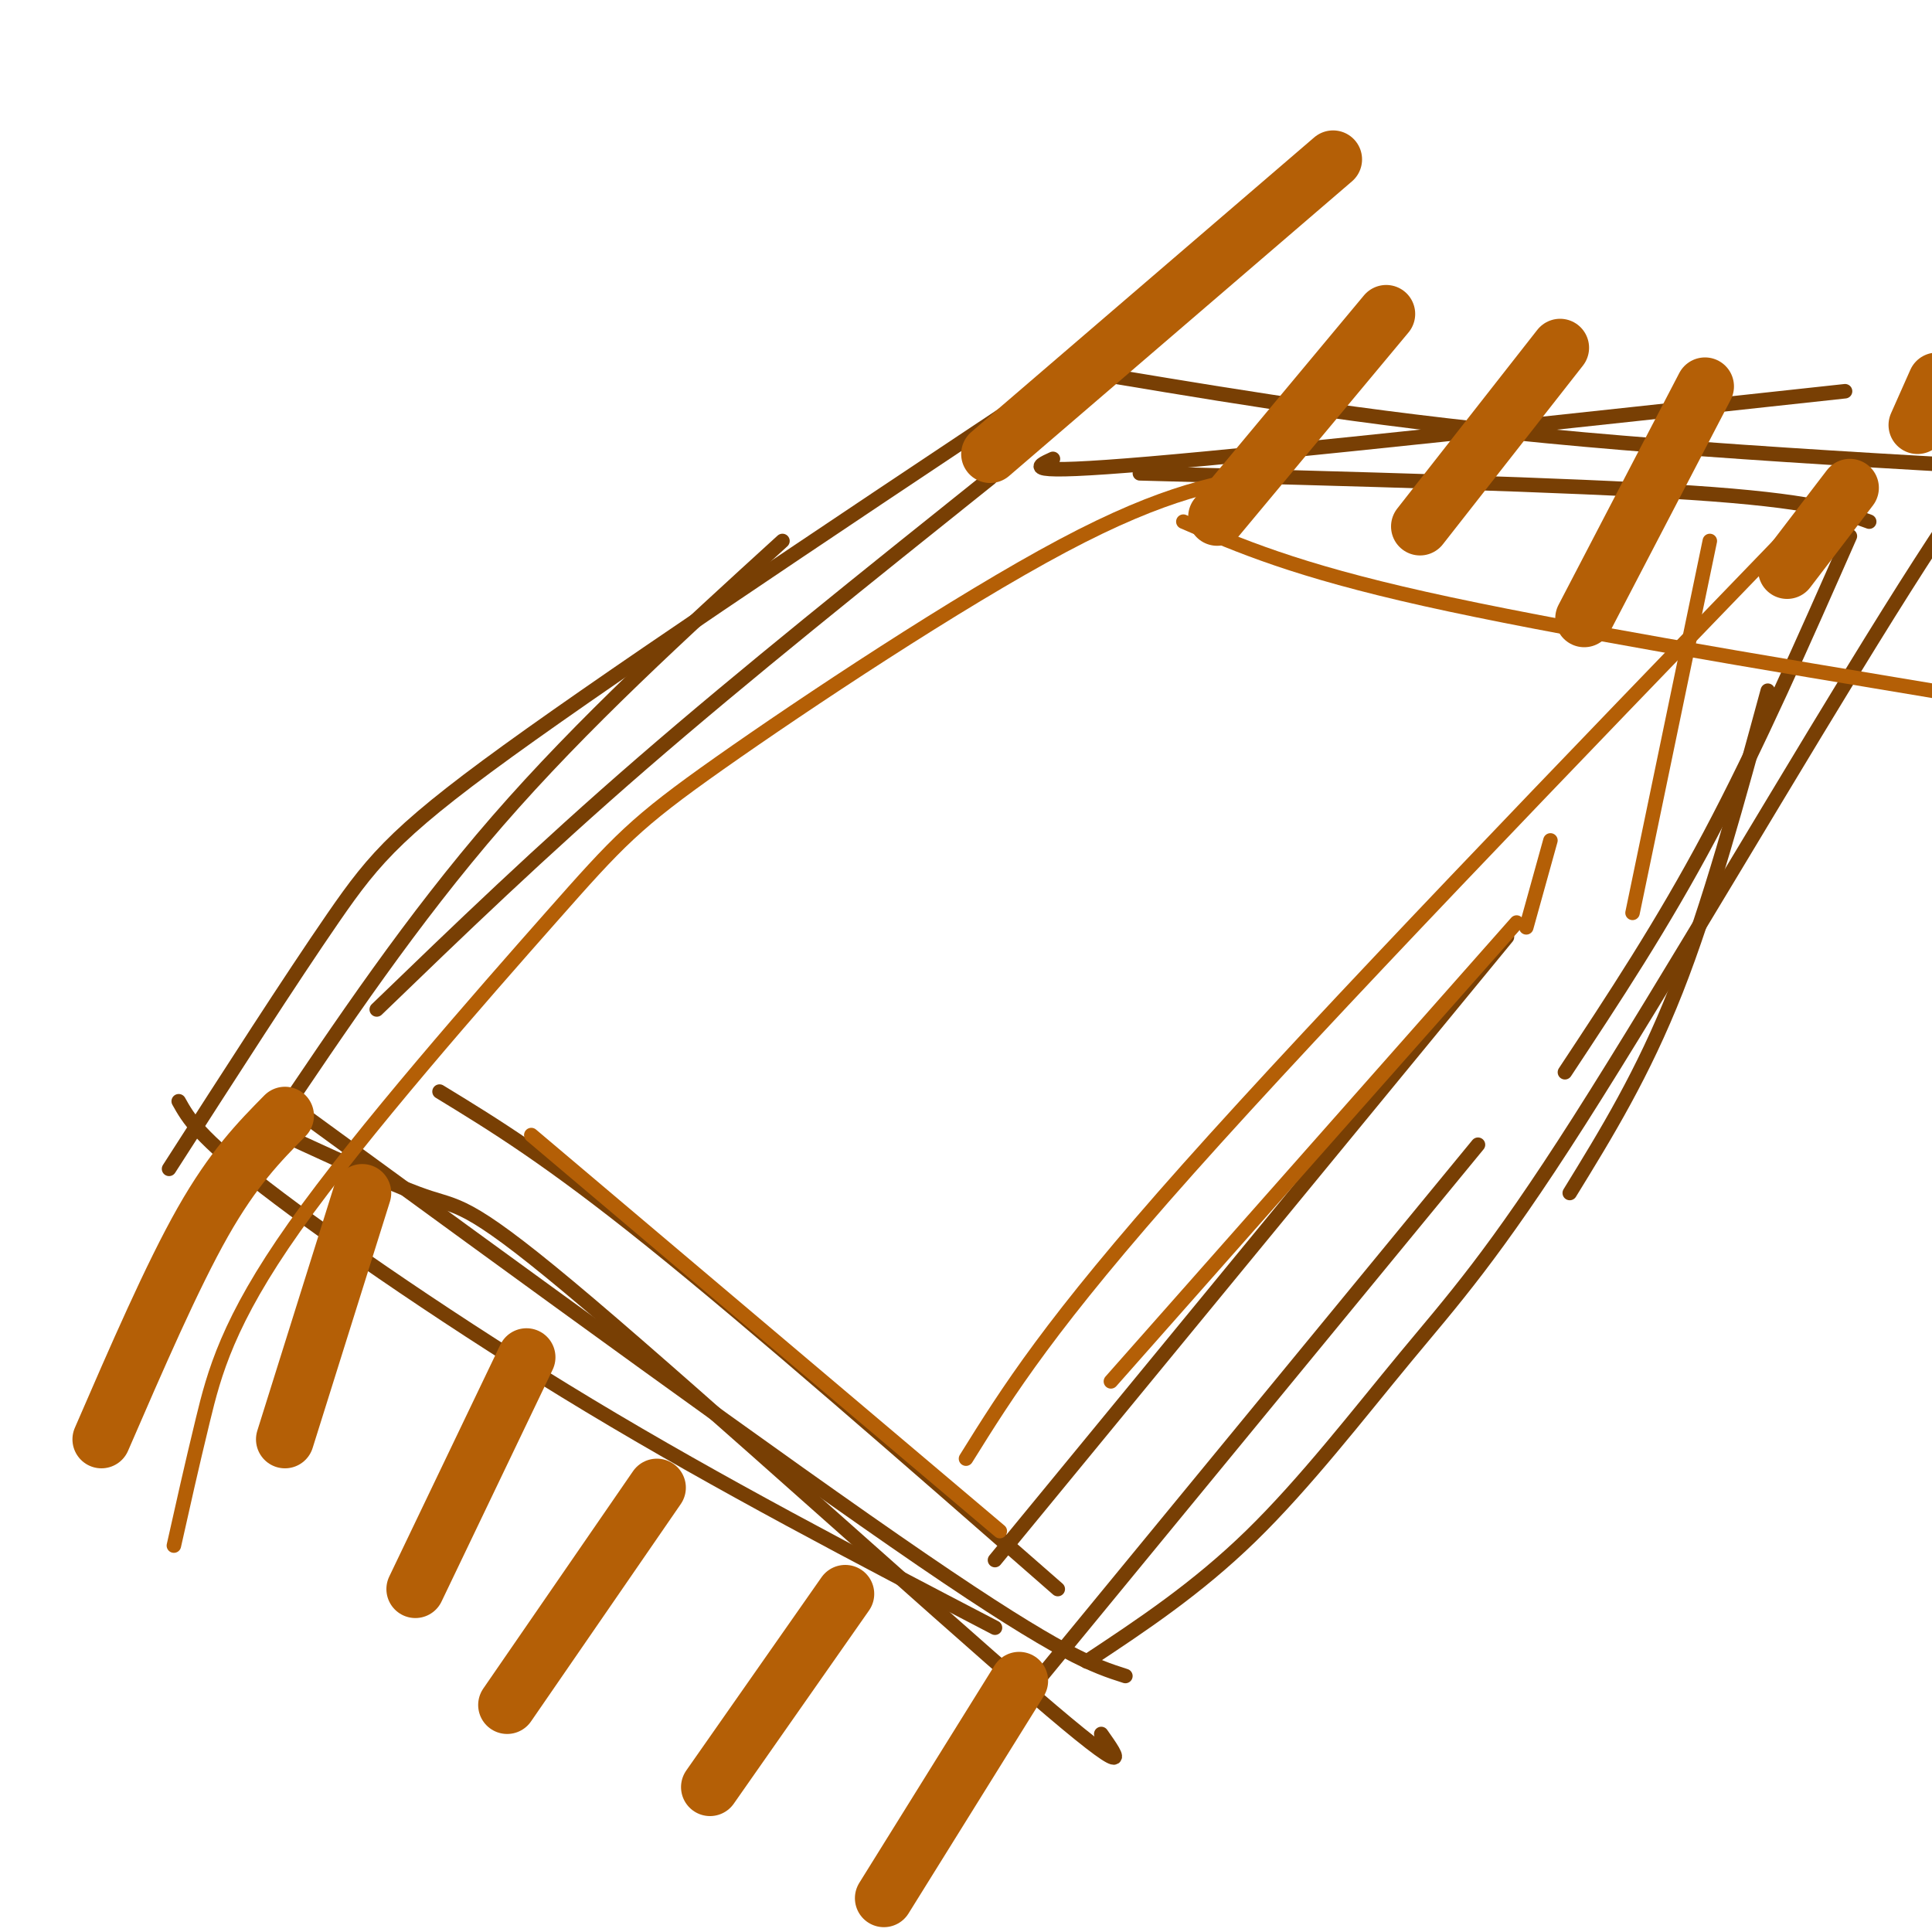 <svg viewBox='0 0 400 400' version='1.1' xmlns='http://www.w3.org/2000/svg' xmlns:xlink='http://www.w3.org/1999/xlink'><g fill='none' stroke='#783f04' stroke-width='3' stroke-linecap='round' stroke-linejoin='round'><path d='M236,67c-49.400,32.822 -98.800,65.644 -126,85c-27.200,19.356 -32.200,25.244 -41,38c-8.800,12.756 -21.400,32.378 -34,52'/><path d='M61,236c10.756,4.946 21.512,9.893 28,12c6.488,2.107 8.708,1.375 33,22c24.292,20.625 70.655,62.607 92,81c21.345,18.393 17.673,13.196 14,8'/><path d='M225,344c11.386,-7.531 22.772,-15.062 34,-26c11.228,-10.938 22.298,-25.282 32,-37c9.702,-11.718 18.035,-20.809 36,-49c17.965,-28.191 45.561,-75.483 64,-105c18.439,-29.517 27.719,-41.258 37,-53'/><path d='M231,78c28.000,4.667 56.000,9.333 97,13c41.000,3.667 95.000,6.333 149,9'/><path d='M205,99c-25.417,20.333 -50.833,40.667 -72,59c-21.167,18.333 -38.083,34.667 -55,51'/><path d='M162,112c-20.667,18.833 -41.333,37.667 -59,58c-17.667,20.333 -32.333,42.167 -47,64'/><path d='M218,95c-3.667,1.667 -7.333,3.333 20,1c27.333,-2.333 85.667,-8.667 144,-15'/><path d='M236,98c44.417,1.167 88.833,2.333 114,4c25.167,1.667 31.083,3.833 37,6'/><path d='M383,111c-9.583,21.750 -19.167,43.500 -29,62c-9.833,18.500 -19.917,33.750 -30,49'/><path d='M366,143c-6.083,22.333 -12.167,44.667 -19,62c-6.833,17.333 -14.417,29.667 -22,42'/><path d='M312,194c0.000,0.000 -106.000,129.000 -106,129'/><path d='M306,237c0.000,0.000 -106.000,129.000 -106,129'/><path d='M91,226c11.333,6.917 22.667,13.833 44,31c21.333,17.167 52.667,44.583 84,72'/><path d='M59,228c51.500,37.583 103.000,75.167 132,95c29.000,19.833 35.500,21.917 42,24'/><path d='M37,228c2.022,3.622 4.044,7.244 18,18c13.956,10.756 39.844,28.644 67,45c27.156,16.356 55.578,31.178 84,46'/></g>
<g fill='none' stroke='#b45f06' stroke-width='3' stroke-linecap='round' stroke-linejoin='round'><path d='M230,286c0.000,0.000 84.000,-95.000 84,-95'/><path d='M321,174c0.000,0.000 -5.000,18.000 -5,18'/><path d='M354,112c0.000,0.000 -16.000,77.000 -16,77'/><path d='M372,109c-48.667,50.417 -97.333,100.833 -126,133c-28.667,32.167 -37.333,46.083 -46,60'/><path d='M264,98c-11.226,1.769 -22.451,3.538 -44,15c-21.549,11.462 -53.421,32.615 -71,45c-17.579,12.385 -20.867,16.000 -35,32c-14.133,16.000 -39.113,44.385 -53,64c-13.887,19.615 -16.682,30.462 -19,40c-2.318,9.538 -4.159,17.769 -6,26'/><path d='M110,235c0.000,0.000 97.000,82.000 97,82'/><path d='M245,108c11.583,5.000 23.167,10.000 50,16c26.833,6.000 68.917,13.000 111,20'/><path d='M52,233c0.000,0.000 -30.000,57.000 -30,57'/></g>
<g fill='none' stroke='#b45f06' stroke-width='12' stroke-linecap='round' stroke-linejoin='round'><path d='M59,231c-5.333,5.417 -10.667,10.833 -17,22c-6.333,11.167 -13.667,28.083 -21,45'/><path d='M75,247c0.000,0.000 -16.000,51.000 -16,51'/><path d='M109,281c0.000,0.000 -23.000,48.000 -23,48'/><path d='M136,308c0.000,0.000 -31.000,45.000 -31,45'/><path d='M175,330c0.000,0.000 -28.000,40.000 -28,40'/><path d='M211,348c0.000,0.000 -28.000,45.000 -28,45'/><path d='M276,33c0.000,0.000 -71.000,61.000 -71,61'/><path d='M287,65c0.000,0.000 -35.000,42.000 -35,42'/><path d='M323,72c0.000,0.000 -29.000,37.000 -29,37'/><path d='M353,80c0.000,0.000 -25.000,48.000 -25,48'/><path d='M383,101c0.000,0.000 -13.000,17.000 -13,17'/><path d='M401,79c0.000,0.000 -4.000,9.000 -4,9'/></g>
</svg>